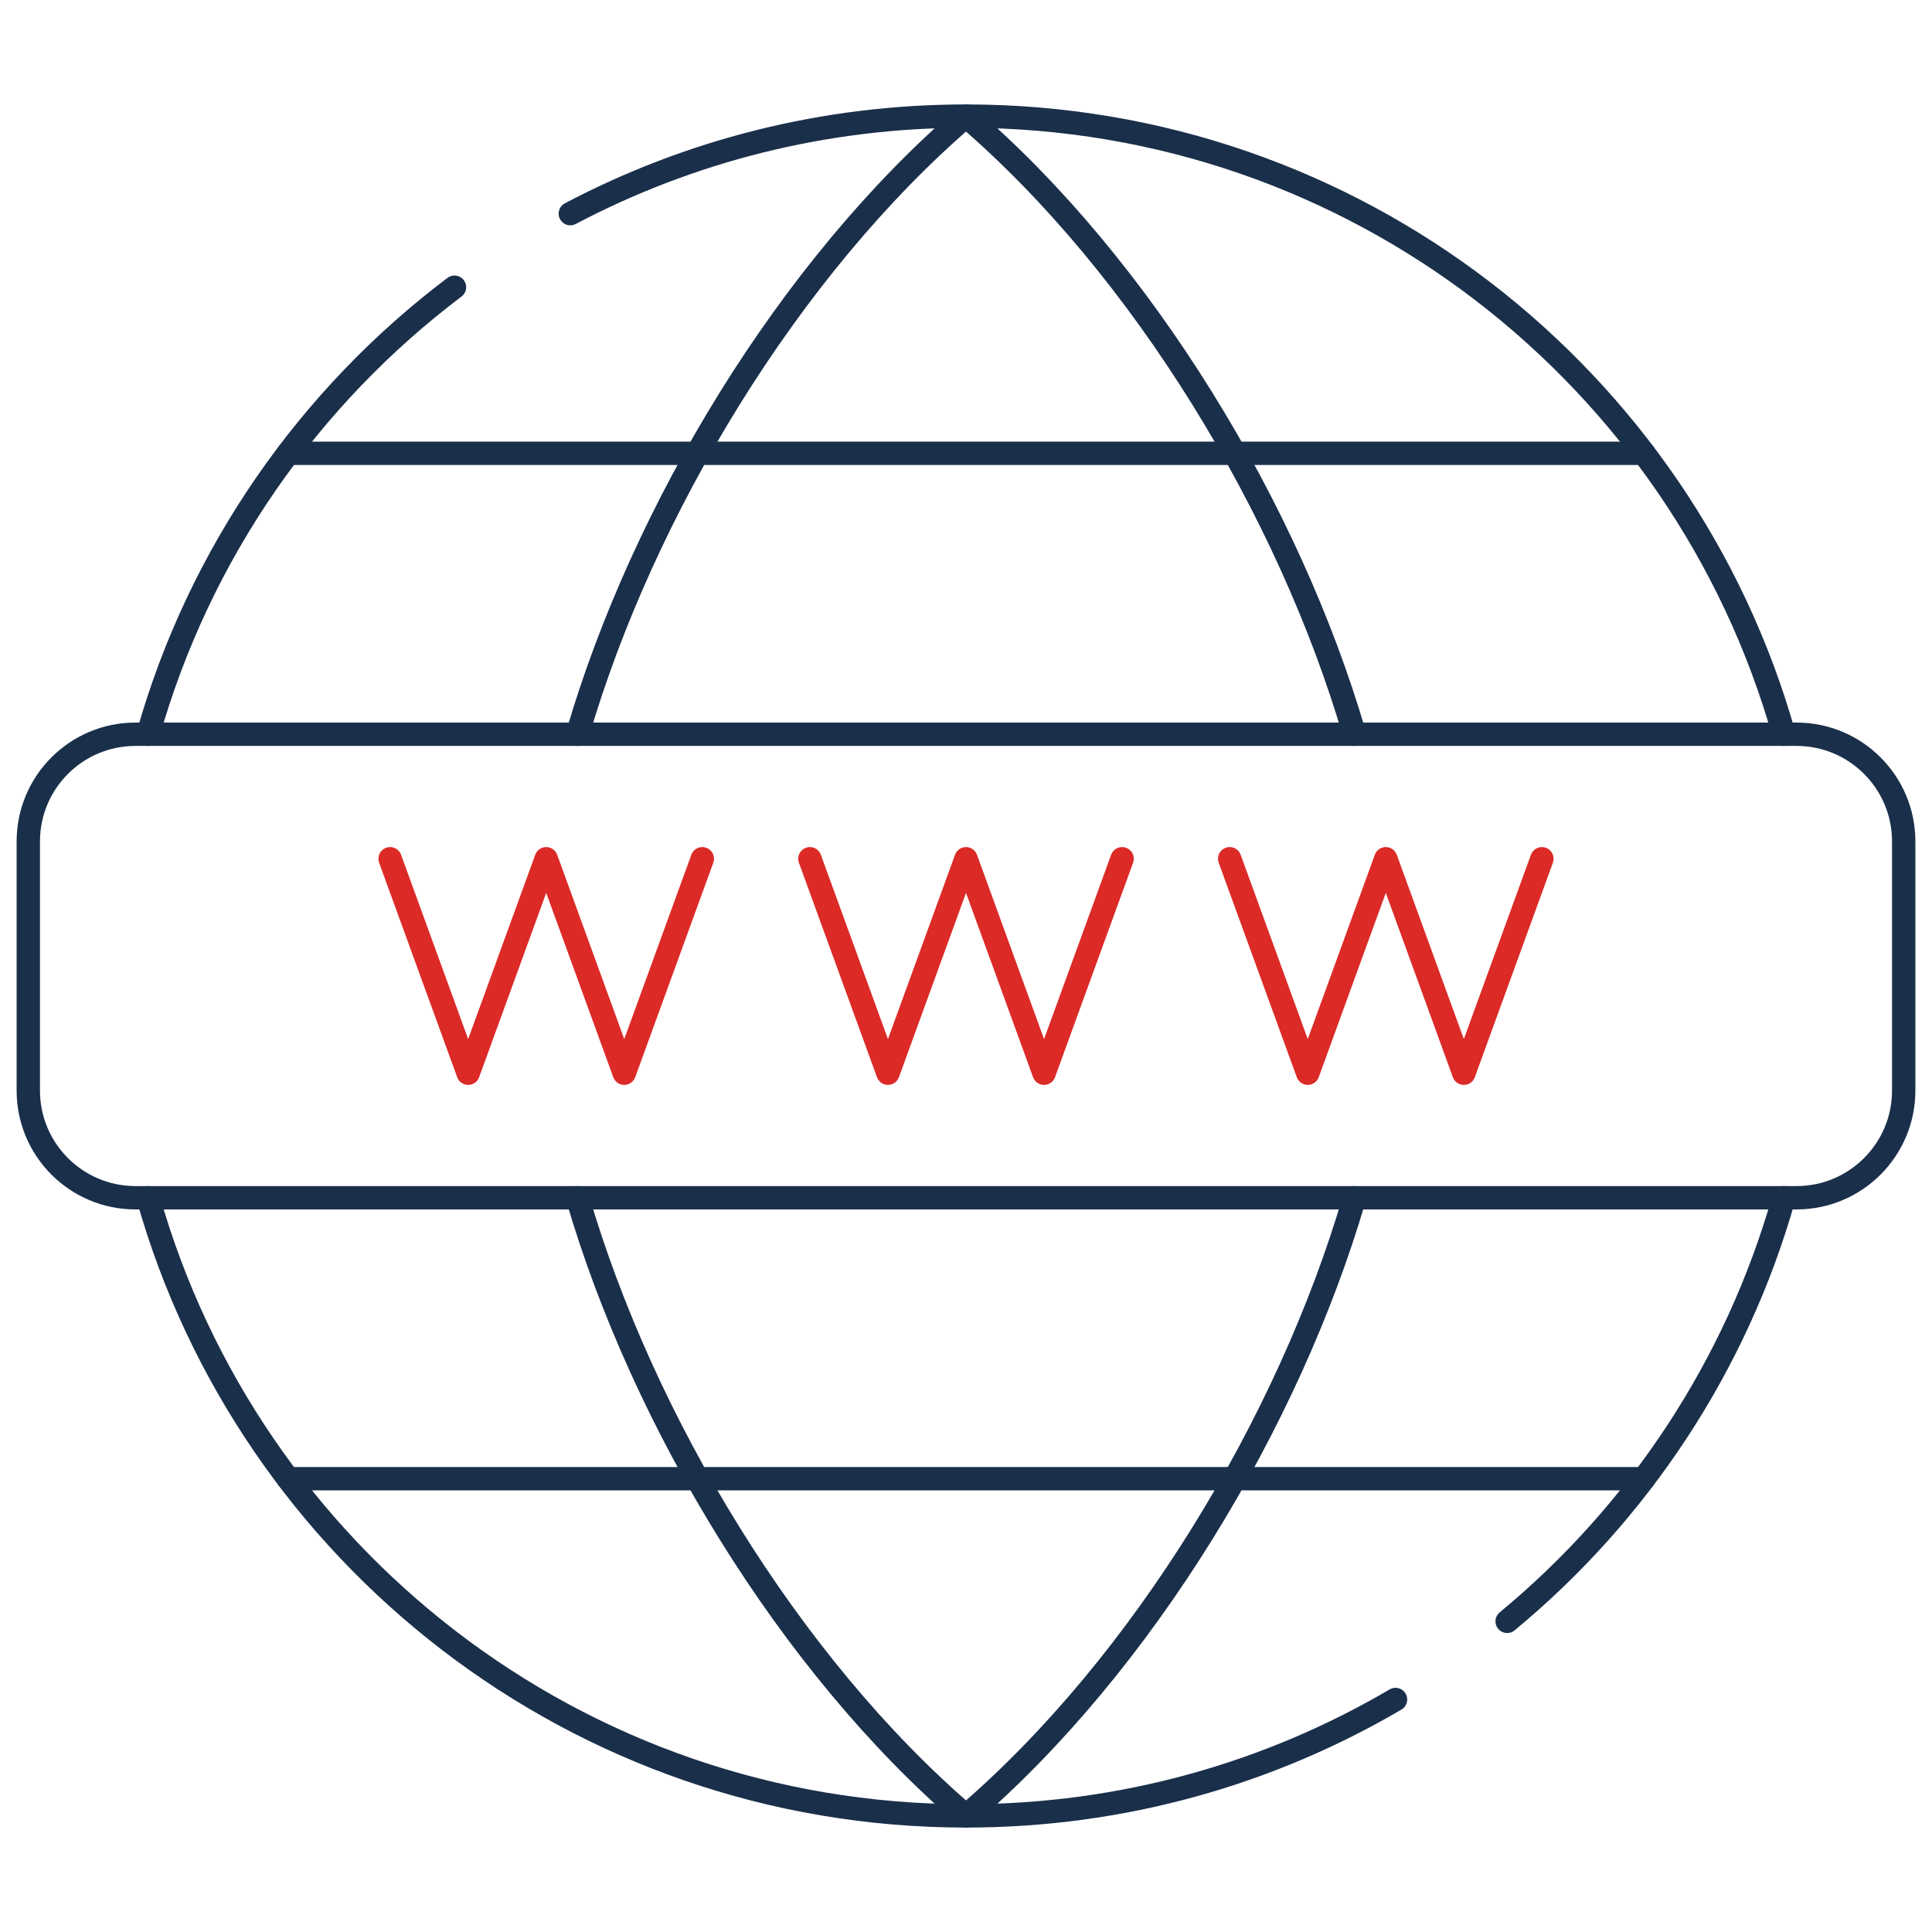 <svg width="91" height="91" viewBox="0 0 91 91" fill="none" xmlns="http://www.w3.org/2000/svg">
<g clip-path="url(#clip0_4008_907)">
<mask id="mask0_4008_907" style="mask-type:luminance" maskUnits="userSpaceOnUse" x="0" y="-1" width="91" height="92">
<path d="M0 -0H91V91H0V-0Z" fill="white"/>
</mask>
<g mask="url(#mask0_4008_907)">
<path d="M84.618 34.584H6.382C3.593 34.584 1.333 36.844 1.333 39.633V51.367C1.333 54.155 3.593 56.416 6.382 56.416H84.618C87.406 56.416 89.667 54.155 89.667 51.367V39.633C89.667 36.844 87.406 34.584 84.618 34.584Z" stroke="#1A2F4A" stroke-width="1.1" stroke-miterlimit="10" stroke-linecap="round" stroke-linejoin="round"/>
<path d="M21.407 13.528C14.531 18.718 9.382 26.076 6.976 34.584" stroke="#1A2F4A" stroke-width="1.1" stroke-miterlimit="10" stroke-linecap="round" stroke-linejoin="round"/>
<path d="M84.024 34.584C79.272 17.781 63.824 5.469 45.5 5.469C38.771 5.469 32.429 7.129 26.863 10.063" stroke="#1A2F4A" stroke-width="1.1" stroke-miterlimit="10" stroke-linecap="round" stroke-linejoin="round"/>
<path d="M70.989 76.368C77.165 71.262 81.783 64.338 84.024 56.416" stroke="#1A2F4A" stroke-width="1.1" stroke-miterlimit="10" stroke-linecap="round" stroke-linejoin="round"/>
<path d="M6.976 56.416C11.728 73.219 27.176 85.531 45.5 85.531C52.881 85.531 59.795 83.533 65.731 80.049" stroke="#1A2F4A" stroke-width="1.1" stroke-miterlimit="10" stroke-linecap="round" stroke-linejoin="round"/>
<path d="M52.853 40.449L49.176 50.55L45.5 40.449L41.824 50.55L38.147 40.449" stroke="#DC2A27" stroke-width="1.1" stroke-miterlimit="10" stroke-linecap="round" stroke-linejoin="round"/>
<path d="M33.08 40.449L29.403 50.55L25.727 40.449L22.051 50.55L18.374 40.449" stroke="#DC2A27" stroke-width="1.1" stroke-miterlimit="10" stroke-linecap="round" stroke-linejoin="round"/>
<path d="M57.92 40.449L61.597 50.55L65.273 40.449L68.949 50.55L72.626 40.449" stroke="#DC2A27" stroke-width="1.1" stroke-miterlimit="10" stroke-linecap="round" stroke-linejoin="round"/>
<path d="M63.799 34.584C60.718 24.035 53.829 12.617 45.5 5.469C37.171 12.617 30.282 24.035 27.201 34.584" stroke="#1A2F4A" stroke-width="1.1" stroke-miterlimit="10" stroke-linecap="round" stroke-linejoin="round"/>
<path d="M27.201 56.416C30.282 66.965 37.17 78.383 45.5 85.531C53.829 78.383 60.718 66.965 63.799 56.416" stroke="#1A2F4A" stroke-width="1.1" stroke-miterlimit="10" stroke-linecap="round" stroke-linejoin="round"/>
<path d="M13.572 69.649H77.426" stroke="#1A2F4A" stroke-width="1.1" stroke-miterlimit="10" stroke-linecap="round" stroke-linejoin="round"/>
<path d="M13.574 21.351H77.428" stroke="#1A2F4A" stroke-width="1.1" stroke-miterlimit="10" stroke-linecap="round" stroke-linejoin="round"/>
</g>
</g>
<defs>
<clipPath id="clip0_4008_907">
<rect width="91" height="91" fill="white"/>
</clipPath>
</defs>
</svg>

